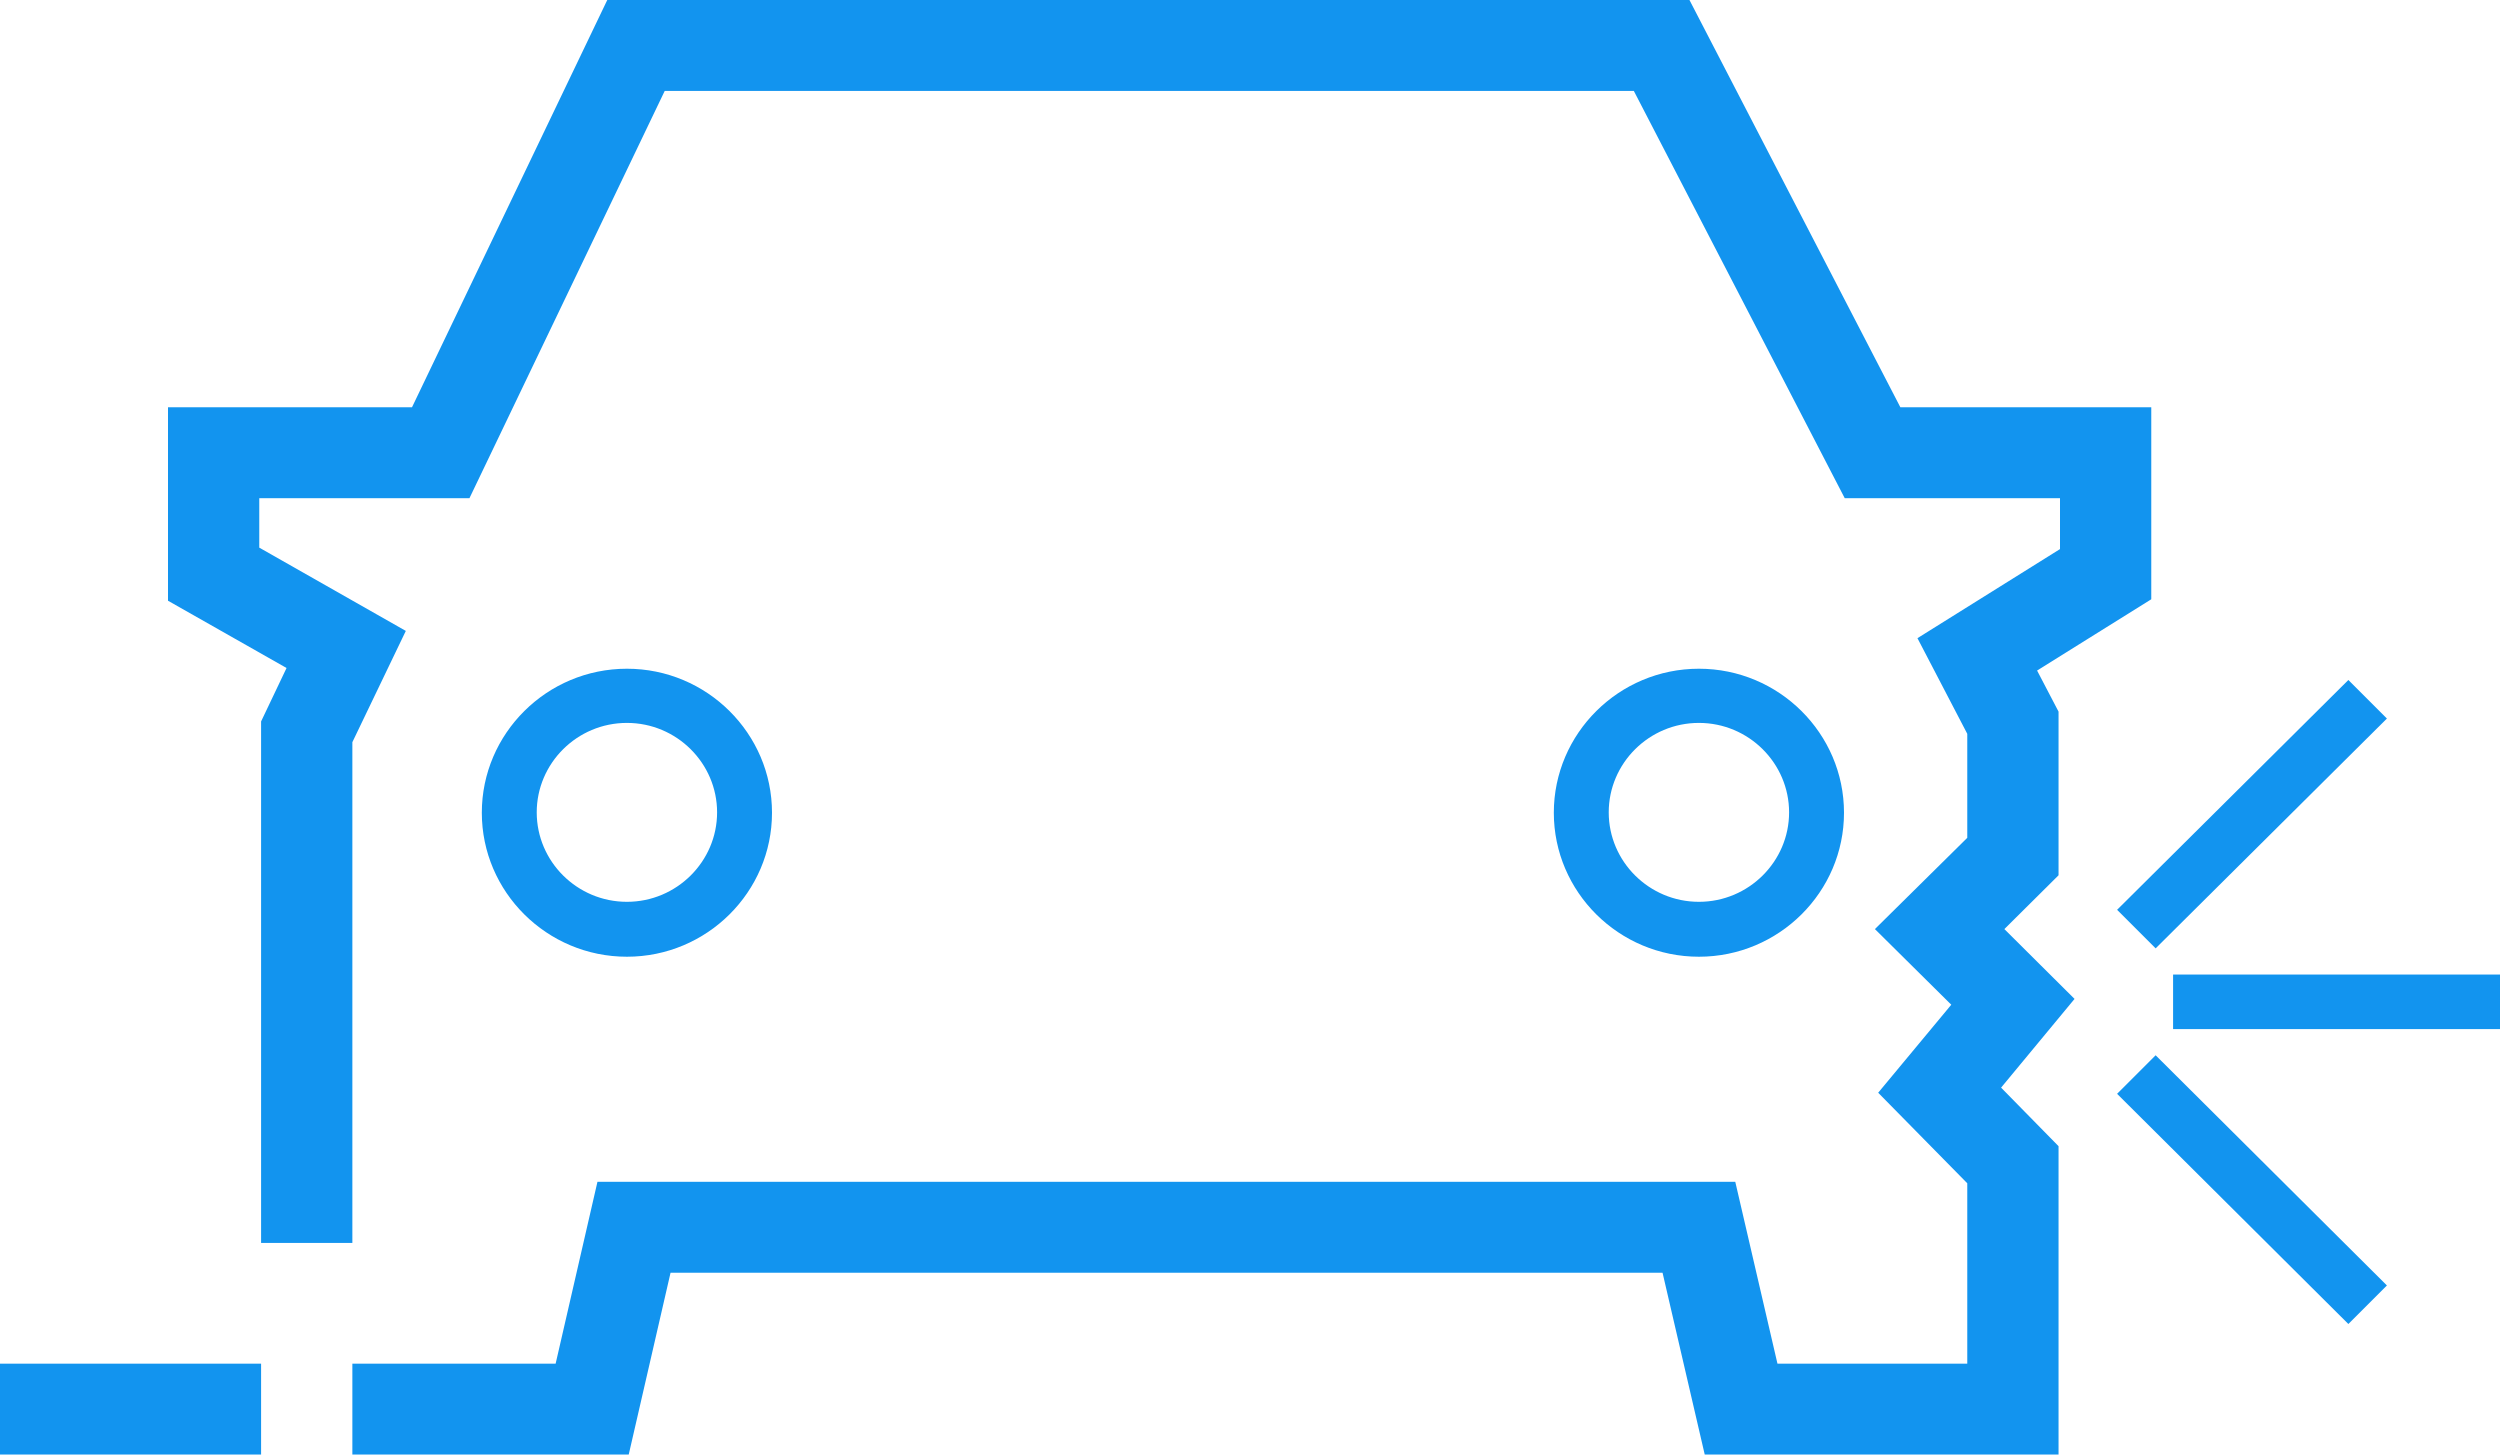 <?xml version="1.0" encoding="UTF-8"?>
<svg id="Layer_1" data-name="Layer 1" xmlns="http://www.w3.org/2000/svg" width="68.75" height="40" version="1.1" viewBox="0 0 68.75 40">
  <defs>
    <style>
      .cls-1 {
        fill: #1294ef;
        stroke-width: 0px;
      }
    </style>
  </defs>
  <g>
    <rect class="cls-1" y="37.5" width="7.18" height="2.5"/>
    <polygon class="cls-1" points="59.16 11.2 52.26 11.2 46.46 0 16.7 0 11.33 11.2 4.62 11.2 4.62 16.52 7.88 18.37 7.18 19.84 7.18 34.18 9.69 34.18 9.69 20.41 11.16 17.35 7.13 15.06 7.13 13.7 12.91 13.7 18.28 2.5 44.93 2.5 50.73 13.7 56.65 13.7 56.65 15.1 52.73 17.55 54.1 20.18 54.1 23.04 51.56 25.55 53.66 27.63 51.65 30.05 54.1 32.54 54.1 37.5 48.88 37.5 47.72 32.5 16.43 32.5 15.28 37.5 9.69 37.5 9.69 40 17.29 40 18.44 35 45.72 35 46.88 40 56.61 40 56.61 31.52 55.03 29.91 57.05 27.47 55.12 25.55 56.61 24.07 56.61 19.57 56.02 18.44 59.16 16.48 59.16 11.2"/>
  </g>
  <path class="cls-1" d="M46.72,26.31c-2.2,0-3.99-1.78-3.99-3.96s1.79-3.96,3.99-3.96,3.99,1.78,3.99,3.96-1.79,3.96-3.99,3.96ZM46.72,19.88c-1.37,0-2.48,1.11-2.48,2.46s1.11,2.46,2.48,2.46,2.48-1.11,2.48-2.46-1.11-2.46-2.48-2.46Z"/>
  <path class="cls-1" d="M17.24,26.31c-2.2,0-3.99-1.78-3.99-3.96s1.79-3.96,3.99-3.96,3.99,1.78,3.99,3.96-1.79,3.96-3.99,3.96ZM17.24,19.88c-1.37,0-2.48,1.11-2.48,2.46s1.11,2.46,2.48,2.46,2.48-1.11,2.48-2.46-1.11-2.46-2.48-2.46Z"/>
  <polygon class="cls-1" points="59.28 26.08 58.22 25.02 64.58 18.7 65.64 19.76 59.28 26.08"/>
  <polygon class="cls-1" points="64.58 36.41 58.22 30.08 59.28 29.02 65.64 35.35 64.58 36.41"/>
  <rect class="cls-1" x="59.76" y="26.8" width="8.99" height="1.5"/>
</svg>